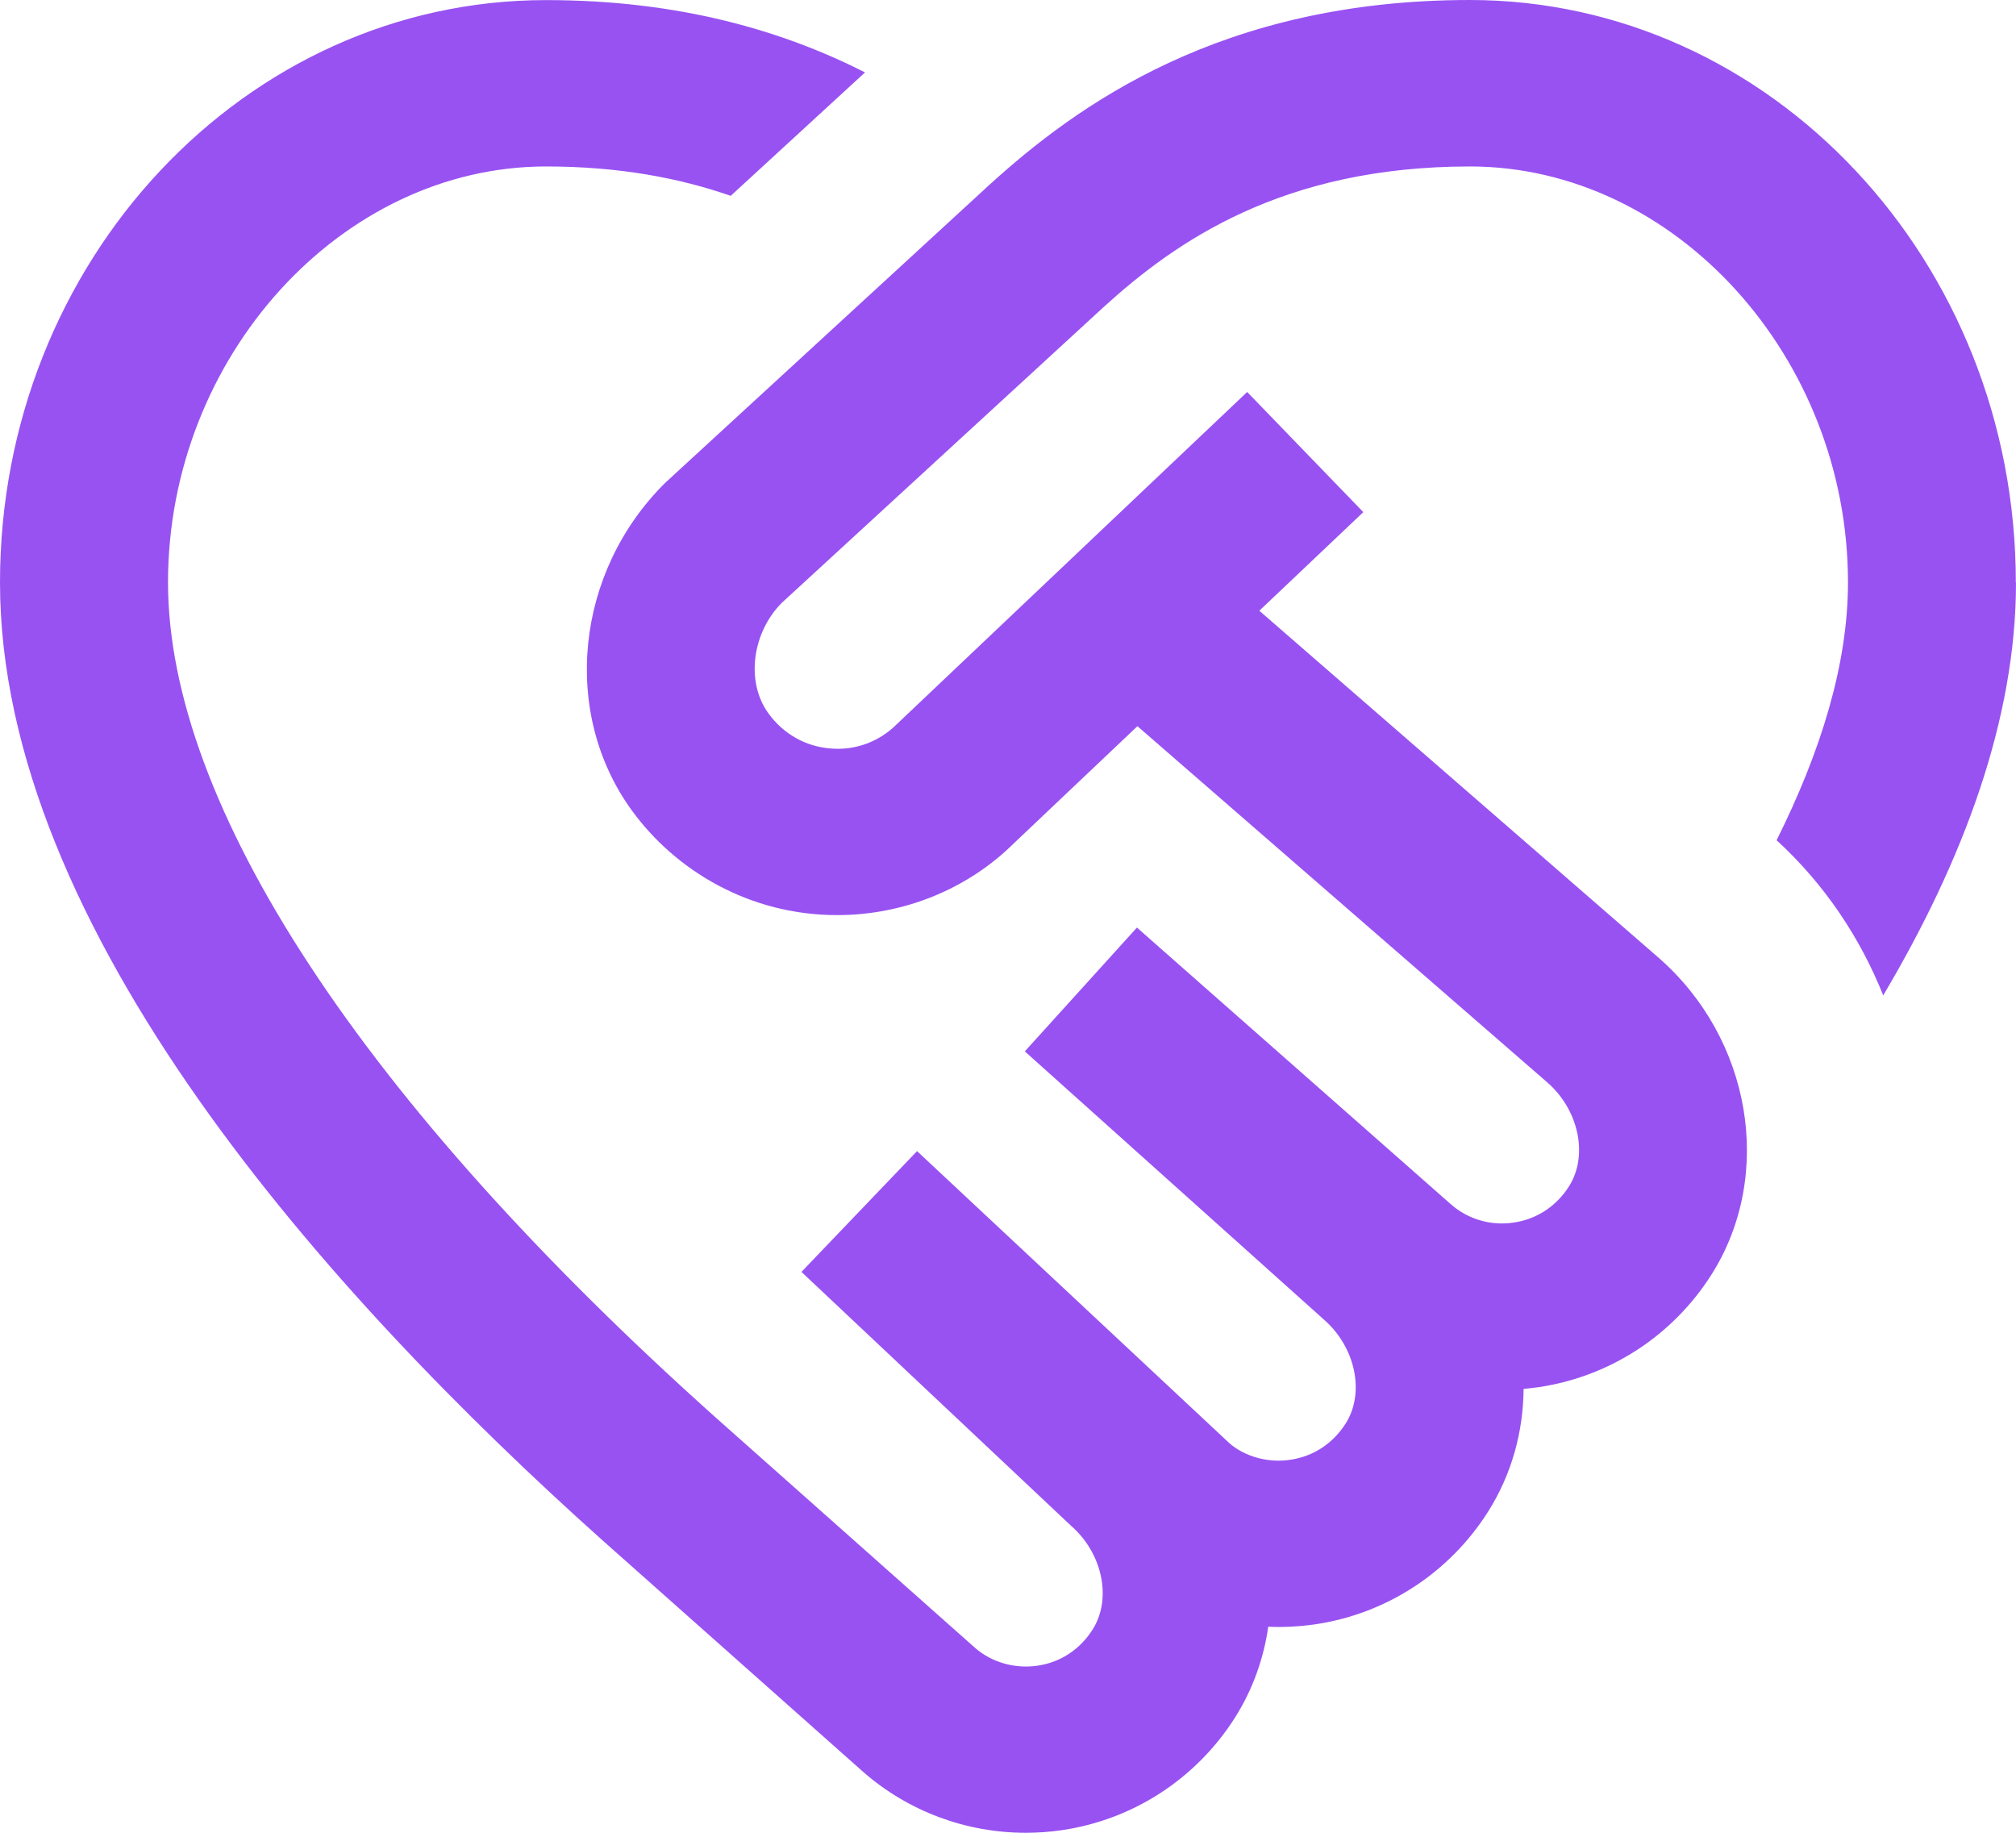 <svg width="44" height="40" viewBox="0 0 44 40" fill="none" xmlns="http://www.w3.org/2000/svg">
<path d="M44 12.711C44 15.703 42.852 18.773 41.102 21.724C40.599 20.466 39.825 19.3 38.775 18.338C39.736 16.41 40.333 14.505 40.333 12.711C40.333 7.791 36.555 3.633 32.083 3.633C27.986 3.633 25.652 5.276 24.079 6.709L17.068 13.152C16.421 13.795 16.267 14.875 16.77 15.567C17.098 16.019 17.58 16.292 18.124 16.335C18.665 16.384 19.189 16.188 19.569 15.809L27.22 8.555L29.755 11.177L27.485 13.329L36.188 20.892C38.227 22.664 38.729 25.64 37.356 27.814C36.511 29.15 35.13 30.049 33.57 30.276C33.464 30.29 33.359 30.303 33.253 30.312C33.246 31.247 32.995 32.173 32.479 32.99C31.634 34.326 30.254 35.225 28.694 35.452C28.354 35.499 28.017 35.519 27.68 35.503C27.581 36.196 27.342 36.872 26.956 37.483C26.11 38.82 24.73 39.717 23.17 39.944C22.907 39.982 22.645 40 22.387 40C21.091 40 19.833 39.537 18.847 38.678L13.156 33.623C7.152 28.253 0 20.266 0 12.711C0 5.703 5.346 0.002 11.917 0.002C14.855 0.002 17.11 0.684 18.88 1.58L15.948 4.274C14.83 3.885 13.51 3.633 11.917 3.633C7.445 3.633 3.667 7.791 3.667 12.711C3.667 17.566 7.907 24.035 15.611 30.929L21.283 35.966C21.644 36.28 22.145 36.425 22.64 36.354C23.142 36.282 23.573 36 23.85 35.559C24.271 34.889 24.062 33.894 23.371 33.295L17.492 27.759L20.015 25.123L26.838 31.503C27.166 31.786 27.674 31.935 28.162 31.859C28.664 31.786 29.095 31.503 29.372 31.064C29.794 30.393 29.584 29.399 28.893 28.798L22.367 22.946L24.814 20.244L31.674 26.29C32.041 26.61 32.544 26.759 33.037 26.682C33.539 26.61 33.97 26.326 34.247 25.887C34.668 25.217 34.459 24.222 33.768 23.621L24.825 15.849L22.13 18.403C21.12 19.405 19.725 19.972 18.273 19.972C16.355 19.972 14.744 18.999 13.79 17.688C12.241 15.556 12.555 12.482 14.52 10.536L21.587 4.04C23.498 2.302 26.655 0 32.08 0C38.65 0 43.996 5.701 43.996 12.709L44 12.711Z" fill="#9852F2"/>
</svg>

